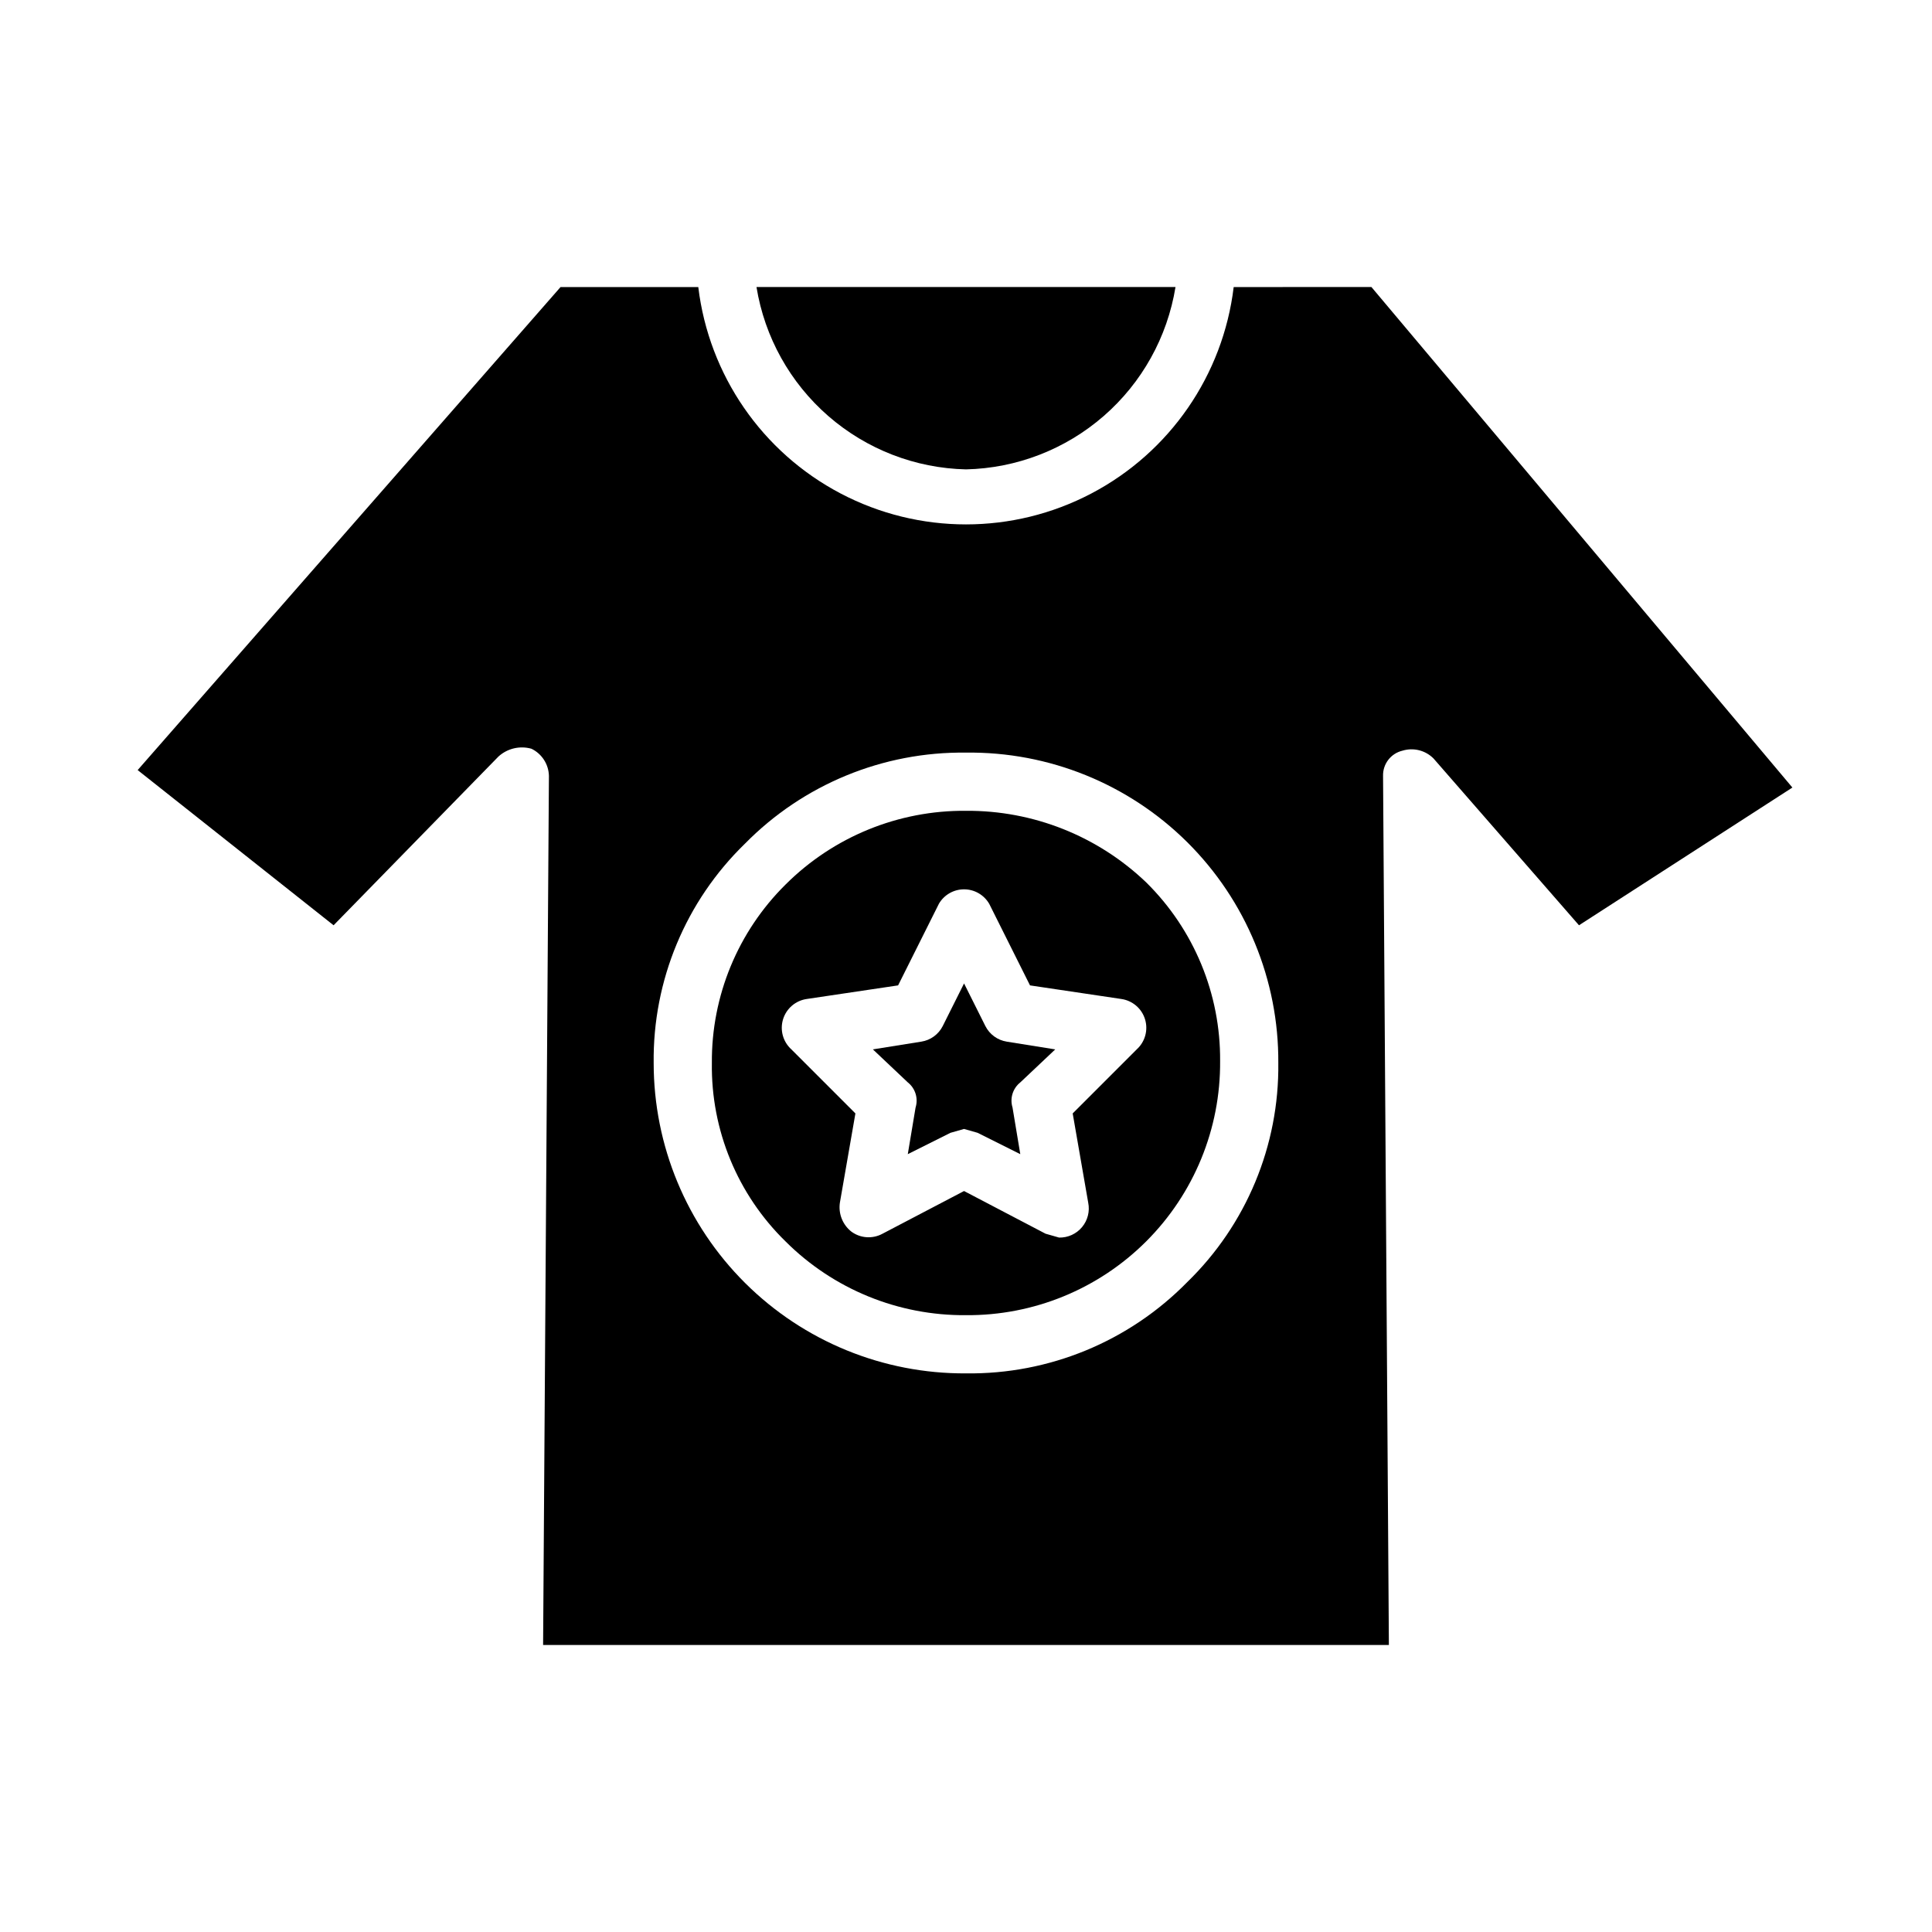 <?xml version="1.0" encoding="UTF-8"?>
<!-- The Best Svg Icon site in the world: iconSvg.co, Visit us! https://iconsvg.co -->
<svg fill="#000000" width="800px" height="800px" version="1.1" viewBox="144 144 512 512" xmlns="http://www.w3.org/2000/svg">
 <g>
  <path d="m400 358.87c-17.914-0.156-35.137 6.879-47.812 19.535-12.625 12.484-19.672 29.543-19.535 47.297-0.254 17.777 6.809 34.879 19.535 47.297 12.676 12.656 29.898 19.691 47.812 19.535 17.902 0.137 35.113-6.914 47.773-19.574 12.66-12.66 19.711-29.867 19.57-47.773 0.137-17.754-6.91-34.812-19.535-47.293-12.852-12.324-30.004-19.148-47.809-19.023zm45.238 63.234-16.965 16.965 4.113 23.648c0.469 2.293-0.133 4.68-1.633 6.481s-3.734 2.82-6.078 2.773l-3.598-1.027-21.594-11.309-21.594 11.309 0.004-0.004c-2.613 1.434-5.816 1.234-8.227-0.512-2.348-1.824-3.527-4.773-3.086-7.711l4.113-23.648-16.965-16.965c-2.227-2.012-3.09-5.129-2.207-7.996 0.883-2.867 3.348-4.961 6.32-5.371l24.164-3.598 10.797-21.594h-0.004c1.375-2.391 3.926-3.863 6.684-3.863s5.309 1.473 6.684 3.863l10.797 21.594 24.164 3.598h-0.004c2.973 0.41 5.438 2.504 6.32 5.371 0.883 2.867 0.02 5.984-2.207 7.996z"/>
  <path d="m400 268.39c13.438-0.305 26.348-5.305 36.488-14.133 10.141-8.824 16.875-20.922 19.031-34.191h-111.04c2.156 13.27 8.891 25.367 19.031 34.191 10.141 8.828 23.051 13.828 36.492 14.133z"/>
  <path d="m405.14 415.93-5.656-11.309-5.656 11.309c-1.117 2.199-3.219 3.727-5.652 4.113l-12.852 2.055 9.25 8.742c2.004 1.586 2.824 4.246 2.059 6.684l-2.059 12.34 11.309-5.656 3.598-1.027 3.598 1.027 11.309 5.656-2.055-12.34h0.004c-0.766-2.438 0.055-5.098 2.059-6.684l9.254-8.738-12.852-2.055-0.004-0.004c-2.434-0.387-4.535-1.914-5.652-4.113z"/>
  <path d="m470.94 220.07c-2.812 23.328-16.914 43.781-37.719 54.707-20.801 10.926-45.648 10.926-66.449 0-20.805-10.926-34.906-31.379-37.719-54.707h-36.5l-112.07 128.01 51.922 41.129 43.699-44.727c2.363-2.148 5.668-2.926 8.742-2.055 2.766 1.344 4.551 4.121 4.625 7.195l-1.543 230.31h224.14l-1.543-230.31c-0.086-3.164 2.062-5.953 5.141-6.684 2.914-0.887 6.078-0.098 8.227 2.059l38.559 44.211 56.551-36.5-111.56-132.64zm-12.336 263.73c-15.422 15.707-36.594 24.438-58.605 24.16-21.906 0.137-42.961-8.469-58.496-23.91-15.539-15.438-24.273-36.438-24.273-58.344-0.258-21.859 8.48-42.863 24.16-58.094 15.426-15.707 36.594-24.438 58.609-24.16 21.945-0.277 43.078 8.285 58.648 23.754 15.566 15.473 24.258 36.551 24.117 58.5 0.258 21.859-8.48 42.863-24.16 58.094z"/>
 </g>
</svg>